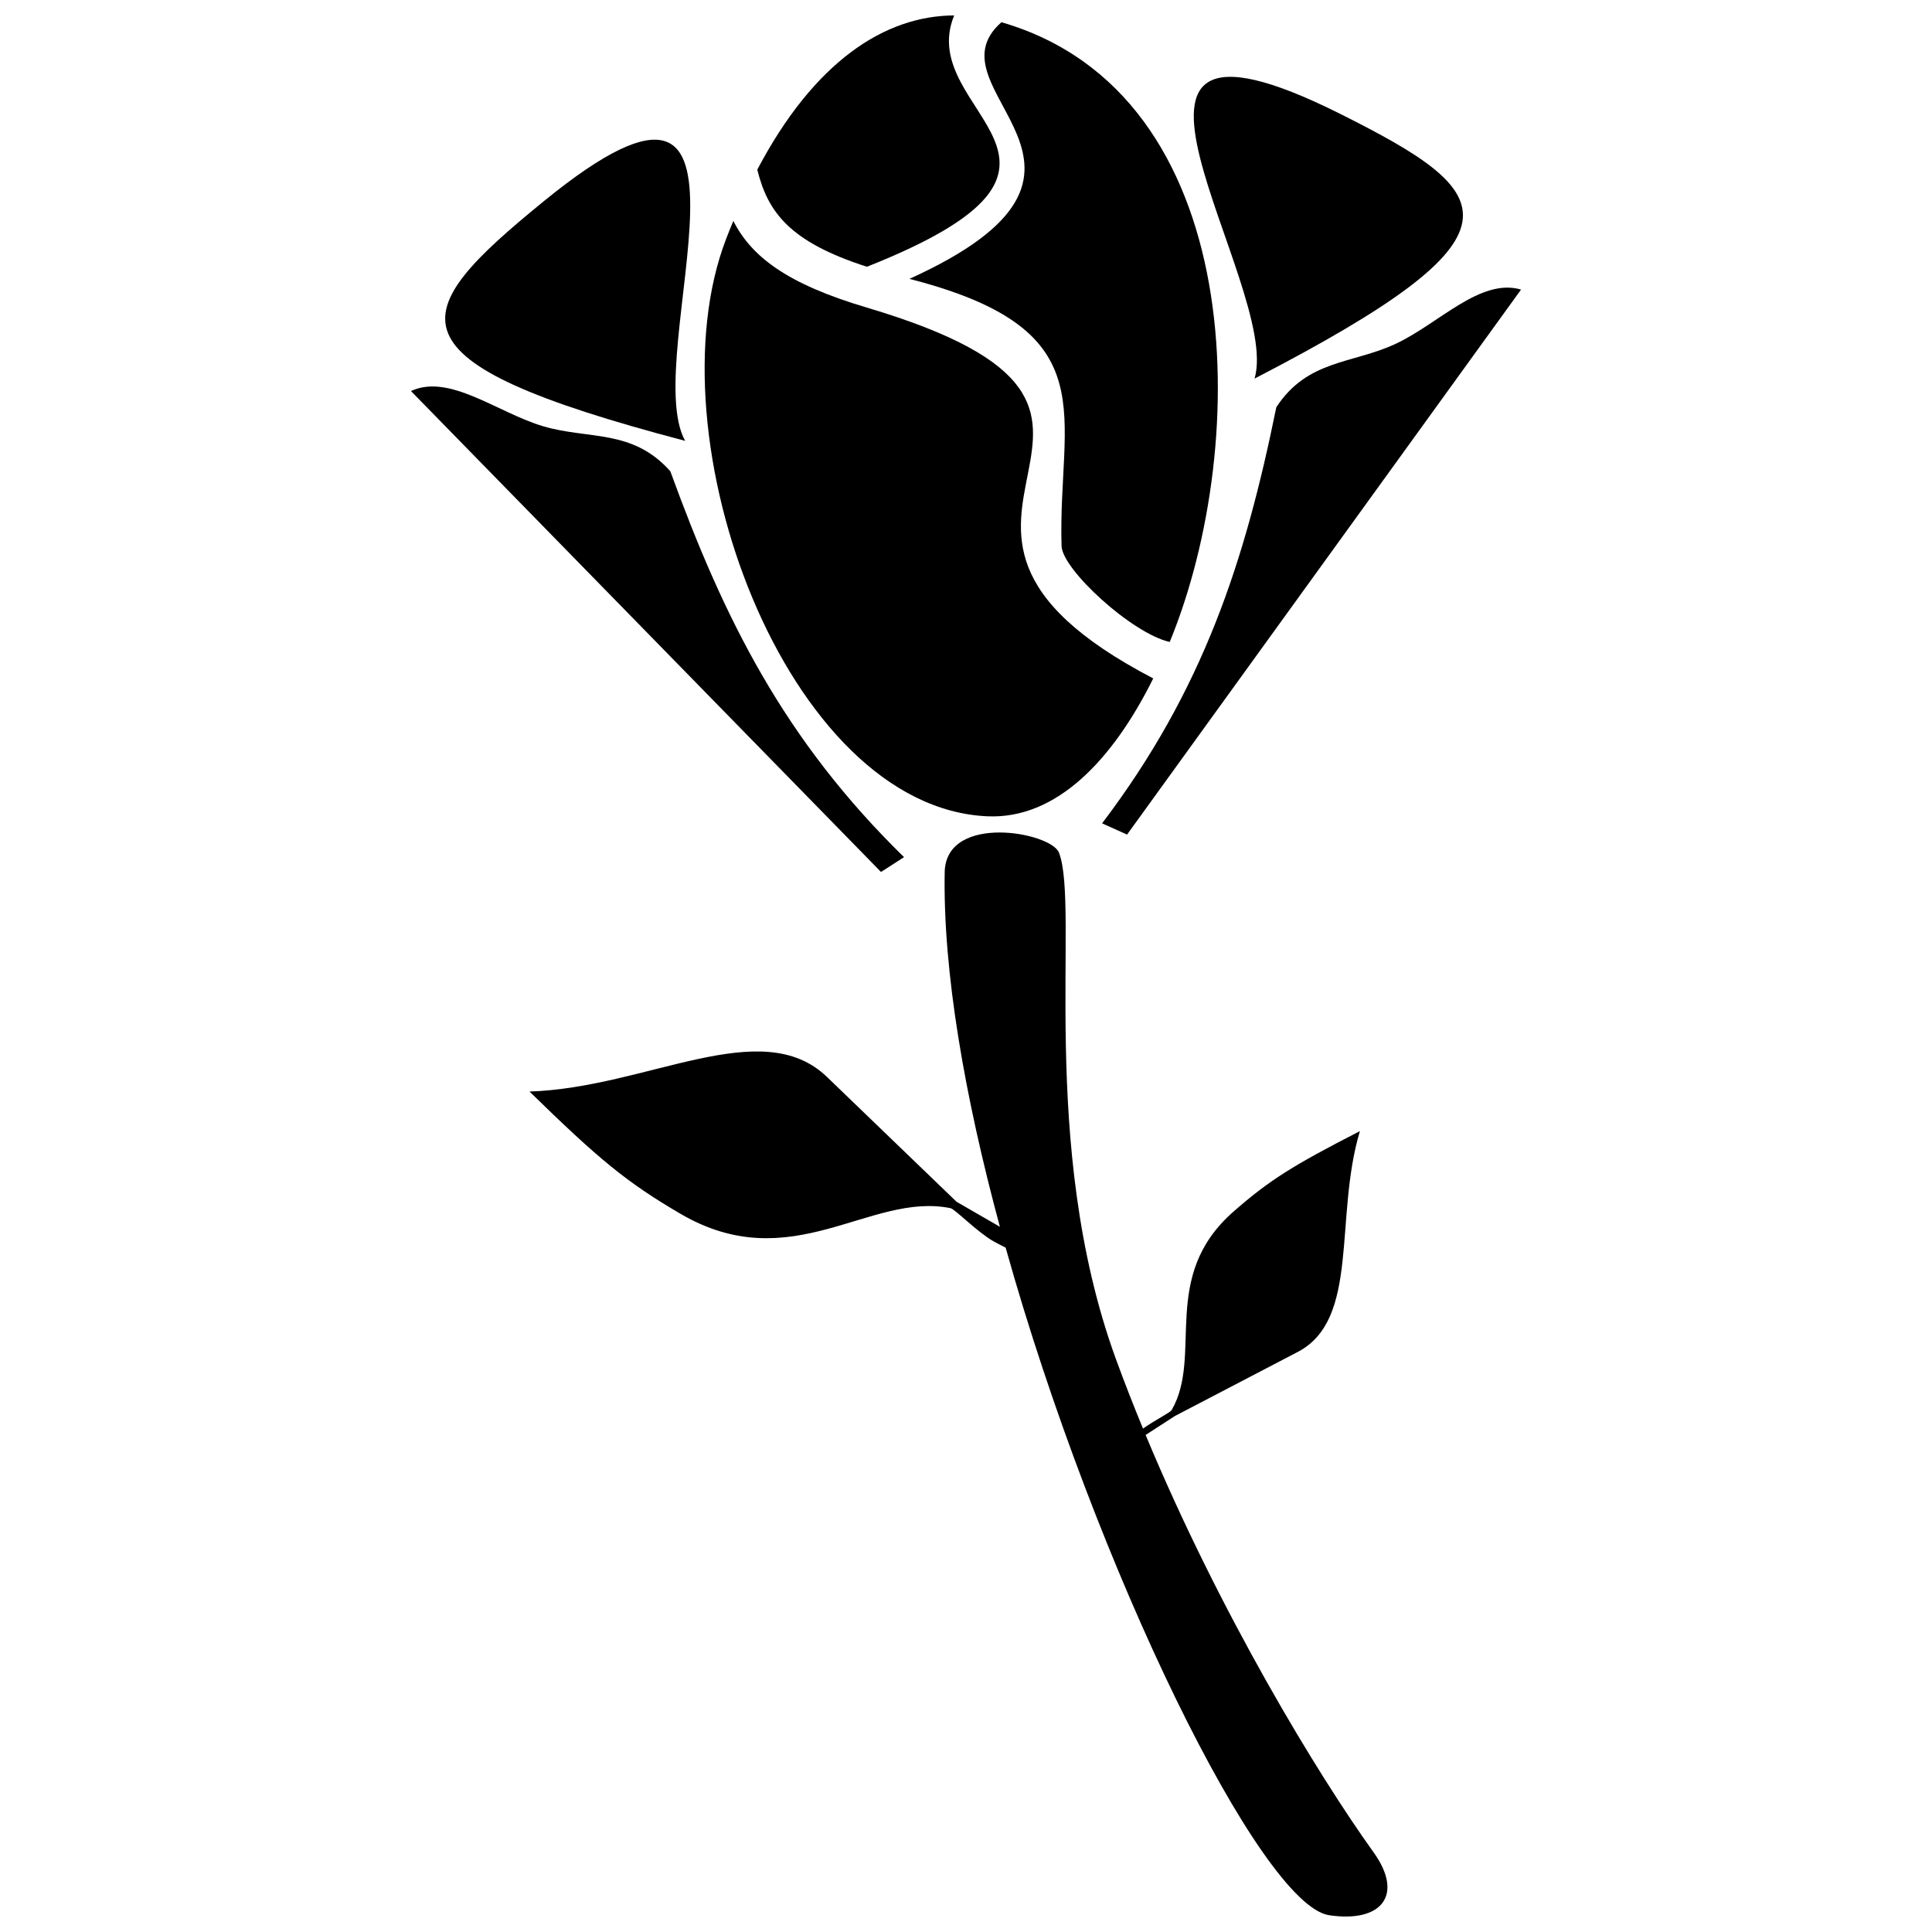 <?xml version="1.0" encoding="UTF-8"?>
<!-- Uploaded to: SVG Repo, www.svgrepo.com, Generator: SVG Repo Mixer Tools -->
<svg width="800px" height="800px" version="1.1" viewBox="144 144 512 512" xmlns="http://www.w3.org/2000/svg">
 <defs>
  <clipPath id="b">
   <path d="m284 364h228v287.9h-228z"/>
  </clipPath>
  <clipPath id="a">
   <path d="m344 148.09h65v66.906h-65z"/>
  </clipPath>
 </defs>
 <g clip-path="url(#b)">
  <path d="m394.36 374.86c-0.531 26.531 5.34 59.934 14.625 94.254l-11.5-6.644-34.316-33.059c-17.453-16.801-47.707 2.879-78.848 3.856 18.496 18.07 25.824 24.102 40.016 32.406 29.438 17.207 50.145-5.875 71.566-1.492 1.16 0.23 6.988 6.258 11.367 8.766 0.555 0.316 1.777 0.965 3.234 1.68 23.871 85.246 67.66 174.27 85.75 176.93 13.902 2.059 19.875-5.356 11.77-16.66-14.75-20.555-40.66-63.125-60.422-110.62l7.758-5.019 32.547-16.977c16.543-8.625 9.582-35.543 16.484-58.523-17.727 9.086-23.93 12.949-33.457 21.289-19.785 17.293-8 38.062-16.438 52.645-0.391 0.664-4.543 2.723-7.59 4.894-2.512-6.098-4.93-12.258-7.195-18.473-20.797-57.055-9.508-119.91-15.078-134.16-2.113-5.398-29.605-10.457-30.27 4.902z" fill-rule="evenodd"/>
 </g>
 <path d="m338.34 202.54c-0.637 1.531-1.266 3.109-1.891 4.719-20.293 52.691 15.969 150.73 69.25 153.07 18.238 0.797 33.191-14.902 43.922-36.543-81.758-42.59 18.676-70.172-75.93-98.281-21.164-6.273-30.523-13.484-35.352-22.961z" fill-rule="evenodd"/>
 <g clip-path="url(#a)">
  <path d="m396.87 148.09c-18.383 0.07-37.098 12.203-52.184 40.875 2.812 11.277 8.555 19.133 29.051 25.727 69.684-27.602 12.391-40.52 23.129-66.602z" fill-rule="evenodd"/>
 </g>
 <path d="m409.39 149.89c-20.566 18.098 39.805 38.938-24.383 68.012l1.246 0.328c51.461 13.59 38.039 35.785 39.07 70.461 0.188 6.273 18.719 23.227 28.668 25.434 21.812-53.094 20.828-145.28-44.602-164.23z" fill-rule="evenodd"/>
 <path d="m476.47 244.33c74.211-38.383 65.098-48.934 22.66-70.172-76.125-38.082-15.367 45.441-22.66 70.172z" fill-rule="evenodd"/>
 <path d="m482.23 251.93c8.297-12.691 20.148-11.453 31.609-16.801 11.461-5.348 22.484-17.562 33.254-14.387l-104.41 144.43-6.617-2.977c26.883-35.457 37.895-69.562 46.168-110.27z" fill-rule="evenodd"/>
 <path d="m321.66 268.91c-10.074-11.332-21.617-8.359-33.742-11.957-12.117-3.606-24.824-14.059-35.012-9.324l124.57 127.45 6.106-3.926c-31.816-31.102-47.742-63.215-61.926-102.24z" fill-rule="evenodd"/>
 <path d="m325.57 260.83c-80.809-21.246-74.219-33.531-37.438-63.523 65.965-53.793 24.922 40.988 37.438 63.523z" fill-rule="evenodd"/>
</svg>